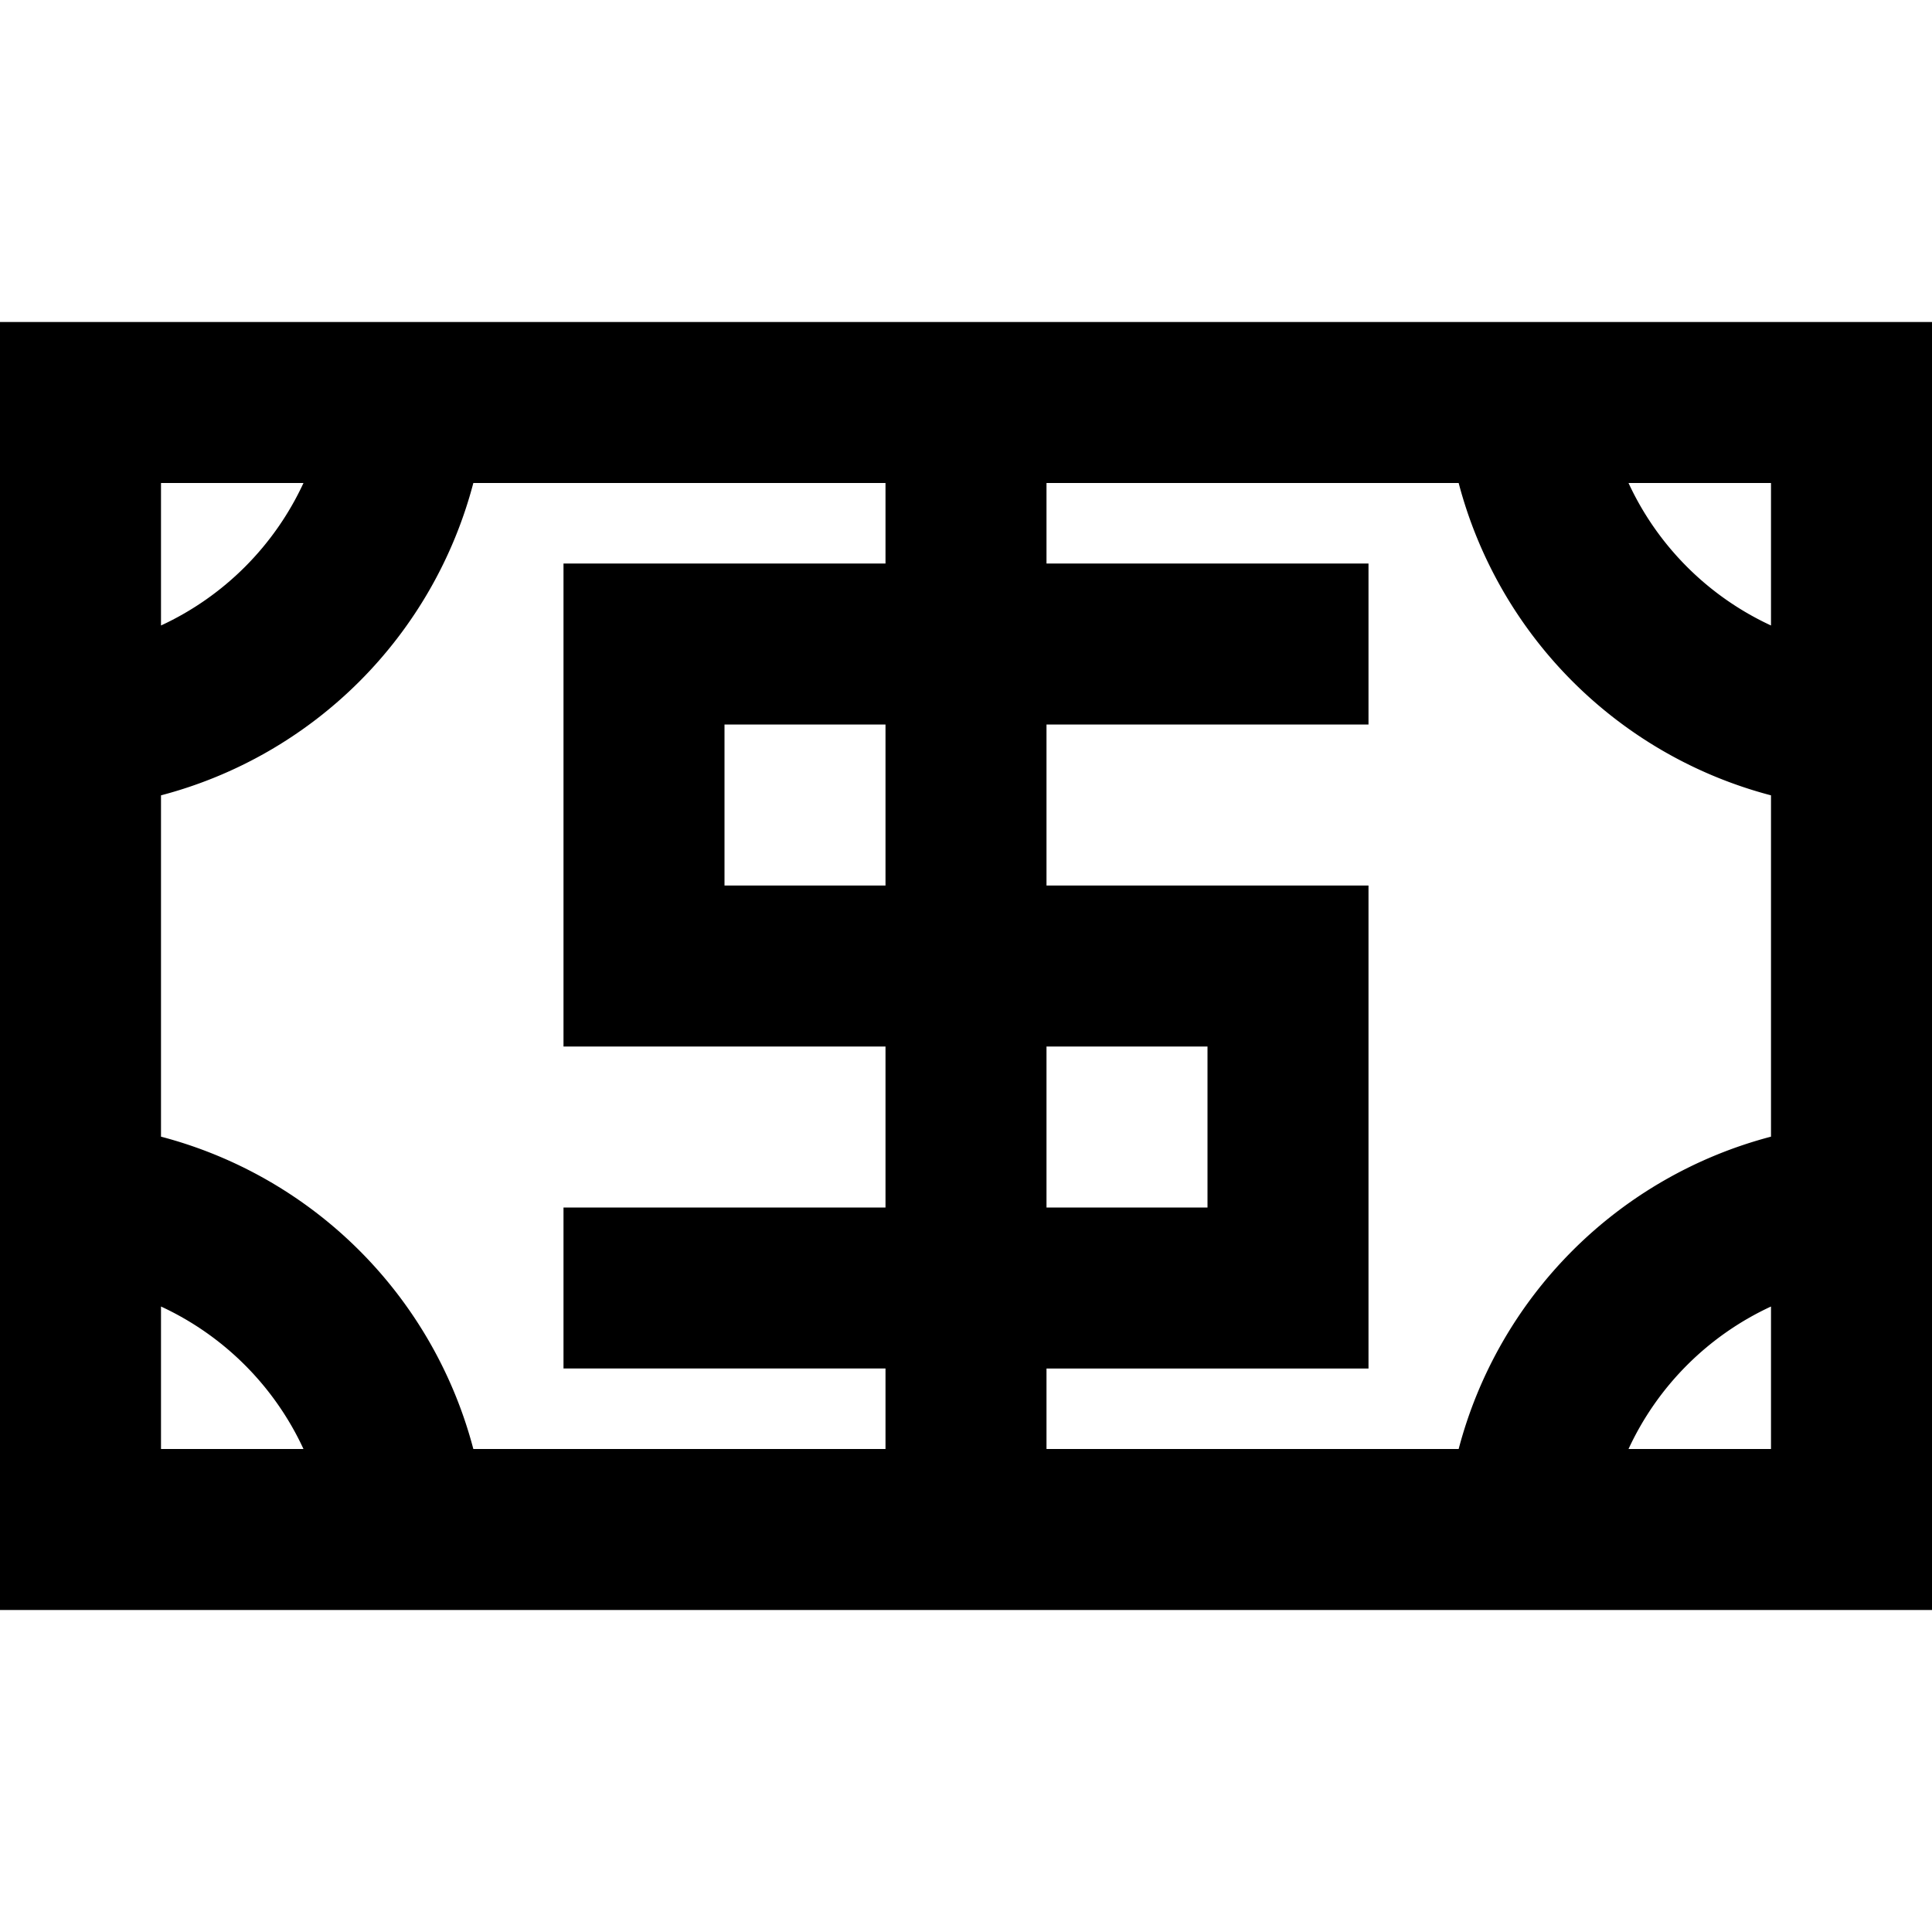 <svg viewBox="0 0 24 24" xmlns="http://www.w3.org/2000/svg"><path d="m0 4v16h24v-16zm3.77 2a3.63 3.63 0 0 1 -1.77 1.77v-1.77zm-1.77 10.23a3.63 3.63 0 0 1 1.77 1.77h-1.77zm3.88 1.77a5.44 5.44 0 0 0 -3.88-3.88v-4.24a5.44 5.44 0 0 0 3.88-3.88h5.12v1h-4v6h4v2h-4v2h4v1zm7.12-5h2v2h-2zm-2-2h-2v-2h2zm2 6h4v-6h-4v-2h4v-2h-4v-1h5.12a5.44 5.44 0 0 0 3.88 3.88v4.24a5.44 5.44 0 0 0 -3.88 3.88h-5.12zm7.23 1a3.63 3.63 0 0 1 1.77-1.77v1.77zm1.77-10.23a3.63 3.63 0 0 1 -1.77-1.77h1.77z"/></svg>